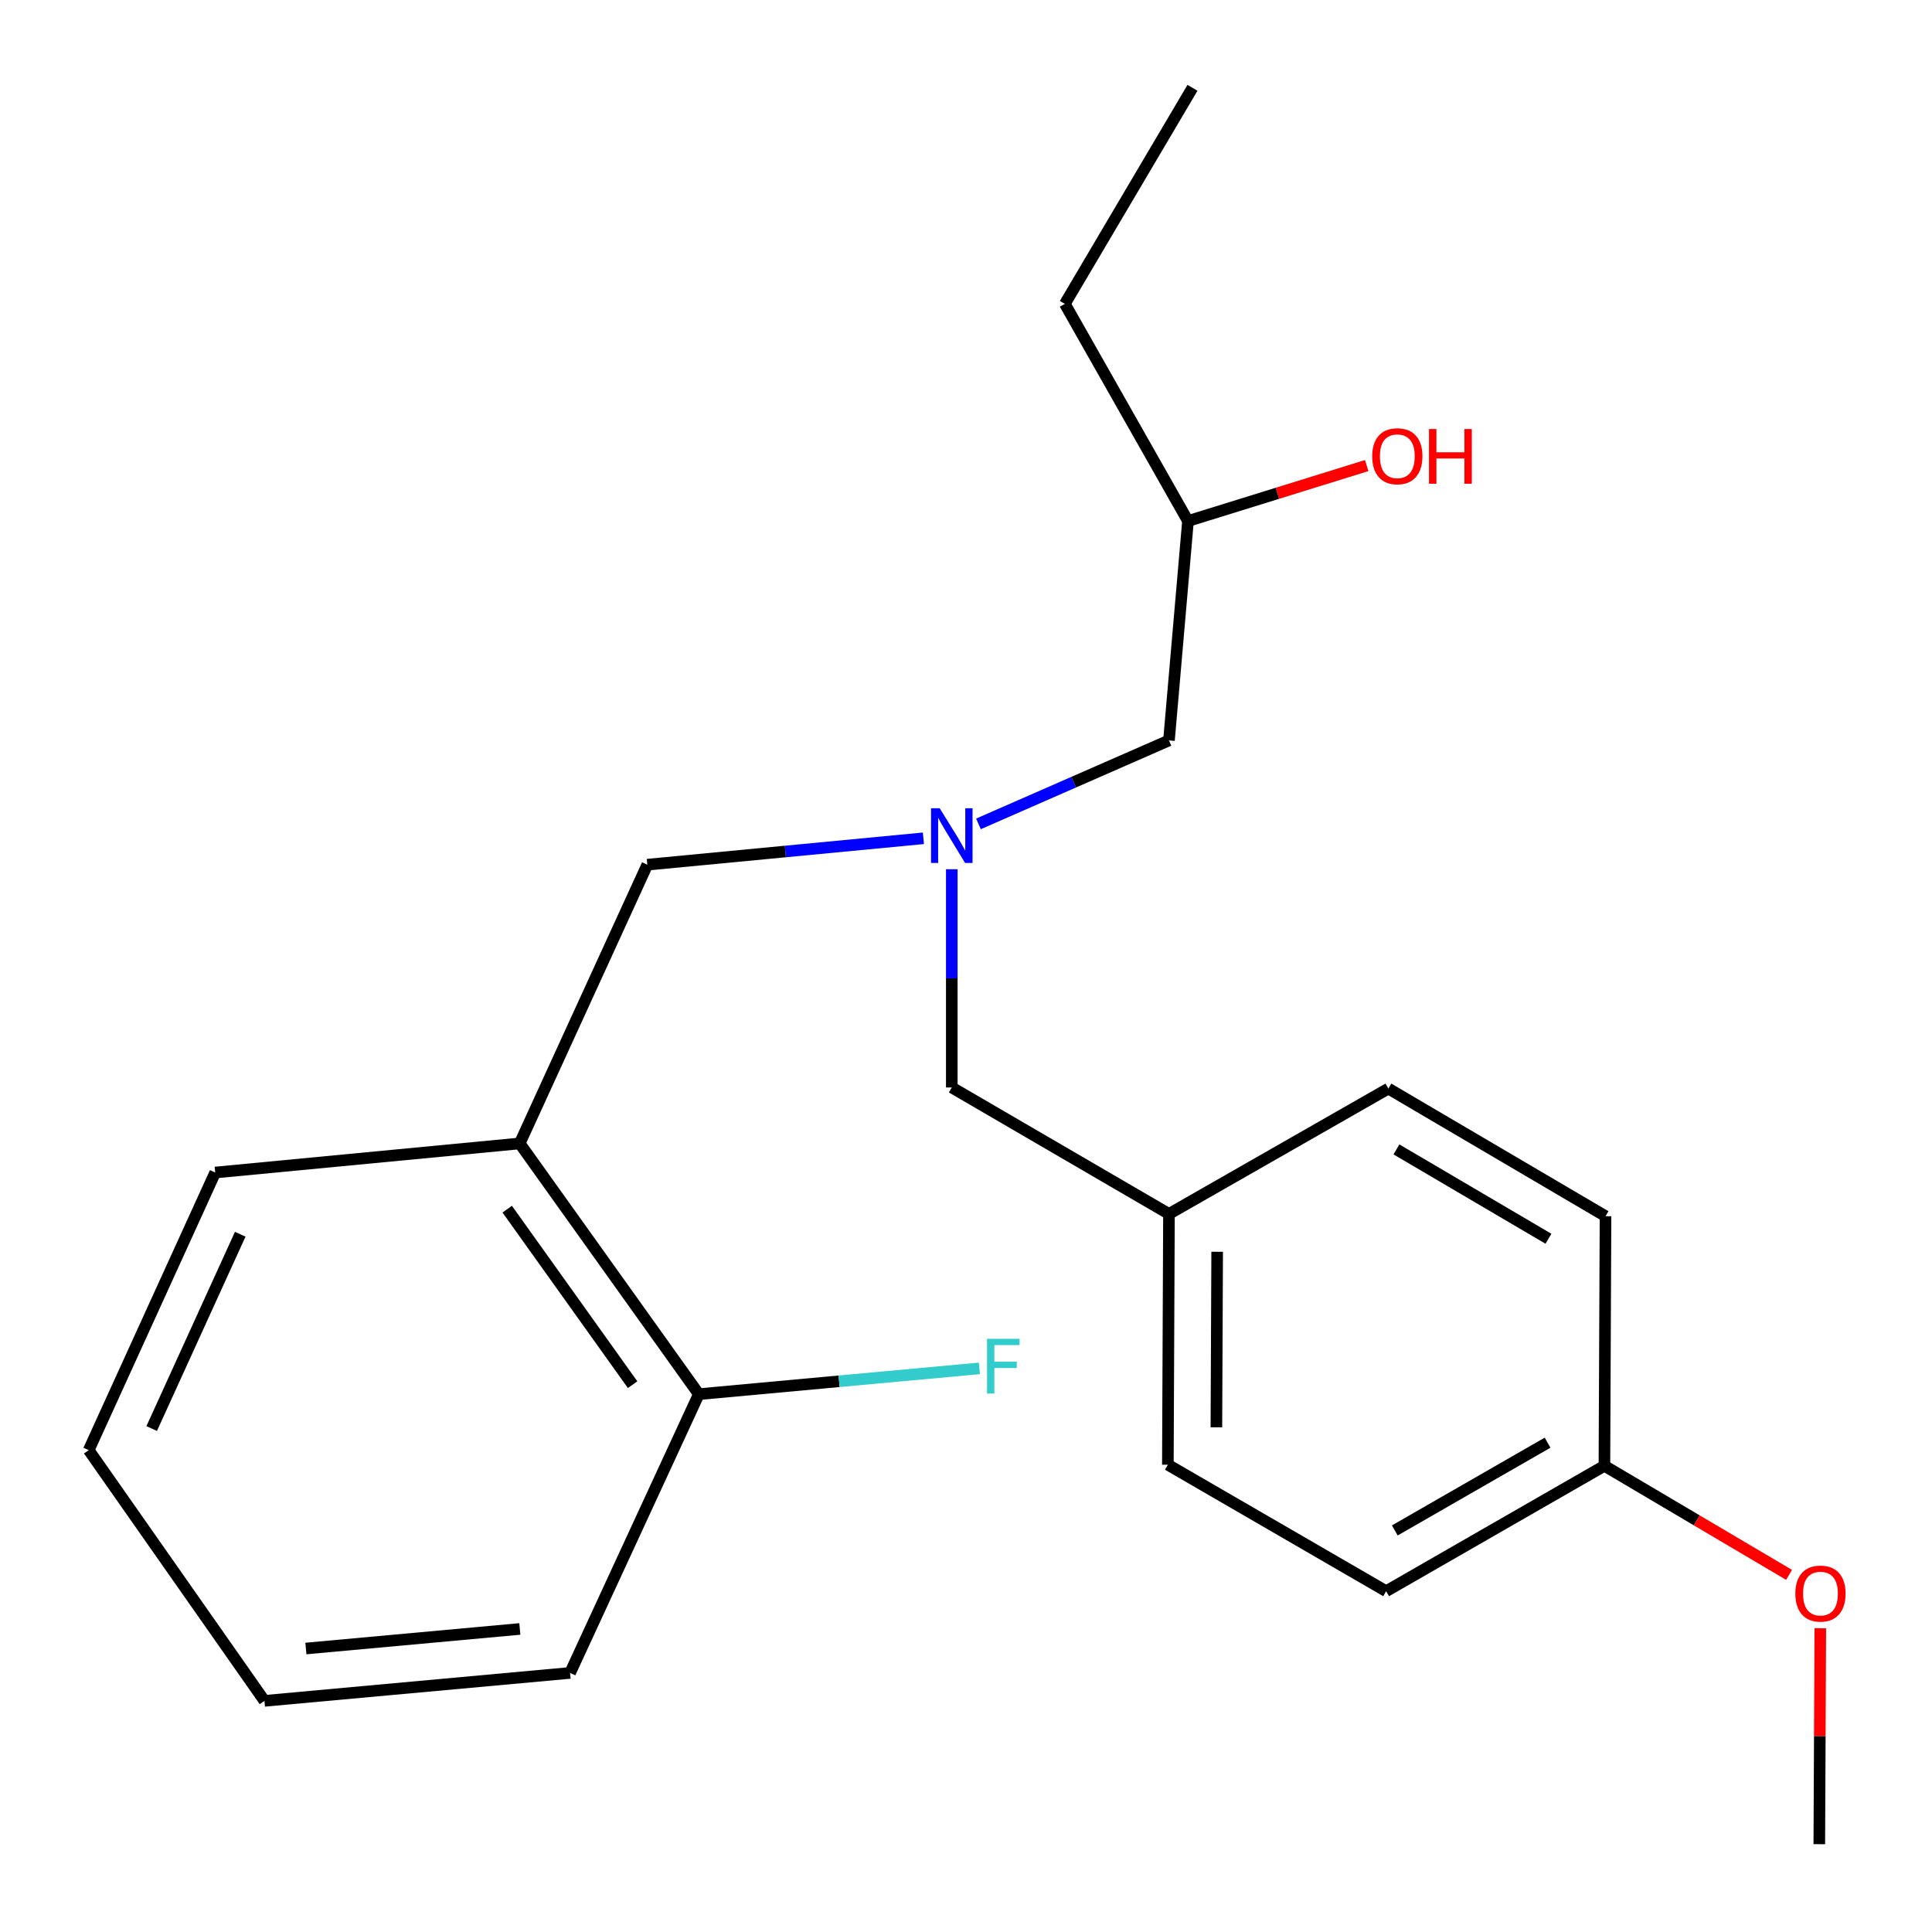 <?xml version='1.0' encoding='iso-8859-1'?>
<svg version='1.1' baseProfile='full'
              xmlns='http://www.w3.org/2000/svg'
                      xmlns:rdkit='http://www.rdkit.org/xml'
                      xmlns:xlink='http://www.w3.org/1999/xlink'
                  xml:space='preserve'
width='1000px' height='1000px' viewBox='0 0 1000 1000'>
<!-- END OF HEADER -->
<rect style='opacity:1.0;fill:#FFFFFF;stroke:none' width='1000' height='1000' x='0' y='0'> </rect>
<path class='bond-1' d='M 268.995,591.841 L 335.052,447.557' style='fill:none;fill-rule:evenodd;stroke:#000000;stroke-width:6px;stroke-linecap:butt;stroke-linejoin:miter;stroke-opacity:1' />
<path class='bond-2' d='M 268.995,591.841 L 361.712,721.62' style='fill:none;fill-rule:evenodd;stroke:#000000;stroke-width:6px;stroke-linecap:butt;stroke-linejoin:miter;stroke-opacity:1' />
<path class='bond-2' d='M 262.534,625.859 L 327.436,716.704' style='fill:none;fill-rule:evenodd;stroke:#000000;stroke-width:6px;stroke-linecap:butt;stroke-linejoin:miter;stroke-opacity:1' />
<path class='bond-13' d='M 268.995,591.841 L 111.388,606.902' style='fill:none;fill-rule:evenodd;stroke:#000000;stroke-width:6px;stroke-linecap:butt;stroke-linejoin:miter;stroke-opacity:1' />
<path class='bond-0' d='M 477.947,433.901 L 406.499,440.729' style='fill:none;fill-rule:evenodd;stroke:#0000FF;stroke-width:6px;stroke-linecap:butt;stroke-linejoin:miter;stroke-opacity:1' />
<path class='bond-0' d='M 406.499,440.729 L 335.052,447.557' style='fill:none;fill-rule:evenodd;stroke:#000000;stroke-width:6px;stroke-linecap:butt;stroke-linejoin:miter;stroke-opacity:1' />
<path class='bond-3' d='M 492.645,449.916 L 492.645,506.394' style='fill:none;fill-rule:evenodd;stroke:#0000FF;stroke-width:6px;stroke-linecap:butt;stroke-linejoin:miter;stroke-opacity:1' />
<path class='bond-3' d='M 492.645,506.394 L 492.645,562.873' style='fill:none;fill-rule:evenodd;stroke:#000000;stroke-width:6px;stroke-linecap:butt;stroke-linejoin:miter;stroke-opacity:1' />
<path class='bond-4' d='M 506.453,426.445 L 555.753,404.842' style='fill:none;fill-rule:evenodd;stroke:#0000FF;stroke-width:6px;stroke-linecap:butt;stroke-linejoin:miter;stroke-opacity:1' />
<path class='bond-4' d='M 555.753,404.842 L 605.054,383.238' style='fill:none;fill-rule:evenodd;stroke:#000000;stroke-width:6px;stroke-linecap:butt;stroke-linejoin:miter;stroke-opacity:1' />
<path class='bond-6' d='M 361.712,721.62 L 434.32,714.943' style='fill:none;fill-rule:evenodd;stroke:#000000;stroke-width:6px;stroke-linecap:butt;stroke-linejoin:miter;stroke-opacity:1' />
<path class='bond-6' d='M 434.32,714.943 L 506.928,708.267' style='fill:none;fill-rule:evenodd;stroke:#33CCCC;stroke-width:6px;stroke-linecap:butt;stroke-linejoin:miter;stroke-opacity:1' />
<path class='bond-16' d='M 361.712,721.62 L 295.07,865.903' style='fill:none;fill-rule:evenodd;stroke:#000000;stroke-width:6px;stroke-linecap:butt;stroke-linejoin:miter;stroke-opacity:1' />
<path class='bond-5' d='M 492.645,562.873 L 605.054,628.332' style='fill:none;fill-rule:evenodd;stroke:#000000;stroke-width:6px;stroke-linecap:butt;stroke-linejoin:miter;stroke-opacity:1' />
<path class='bond-15' d='M 605.054,383.238 L 614.9,269.689' style='fill:none;fill-rule:evenodd;stroke:#000000;stroke-width:6px;stroke-linecap:butt;stroke-linejoin:miter;stroke-opacity:1' />
<path class='bond-8' d='M 605.054,628.332 L 718.617,563.443' style='fill:none;fill-rule:evenodd;stroke:#000000;stroke-width:6px;stroke-linecap:butt;stroke-linejoin:miter;stroke-opacity:1' />
<path class='bond-9' d='M 605.054,628.332 L 604.483,758.139' style='fill:none;fill-rule:evenodd;stroke:#000000;stroke-width:6px;stroke-linecap:butt;stroke-linejoin:miter;stroke-opacity:1' />
<path class='bond-9' d='M 630,647.913 L 629.601,738.778' style='fill:none;fill-rule:evenodd;stroke:#000000;stroke-width:6px;stroke-linecap:butt;stroke-linejoin:miter;stroke-opacity:1' />
<path class='bond-7' d='M 830.442,758.695 L 717.463,823.599' style='fill:none;fill-rule:evenodd;stroke:#000000;stroke-width:6px;stroke-linecap:butt;stroke-linejoin:miter;stroke-opacity:1' />
<path class='bond-7' d='M 801.026,746.725 L 721.94,792.157' style='fill:none;fill-rule:evenodd;stroke:#000000;stroke-width:6px;stroke-linecap:butt;stroke-linejoin:miter;stroke-opacity:1' />
<path class='bond-12' d='M 830.442,758.695 L 878.231,786.925' style='fill:none;fill-rule:evenodd;stroke:#000000;stroke-width:6px;stroke-linecap:butt;stroke-linejoin:miter;stroke-opacity:1' />
<path class='bond-12' d='M 878.231,786.925 L 926.02,815.155' style='fill:none;fill-rule:evenodd;stroke:#FF0000;stroke-width:6px;stroke-linecap:butt;stroke-linejoin:miter;stroke-opacity:1' />
<path class='bond-23' d='M 830.442,758.695 L 831.012,629.501' style='fill:none;fill-rule:evenodd;stroke:#000000;stroke-width:6px;stroke-linecap:butt;stroke-linejoin:miter;stroke-opacity:1' />
<path class='bond-10' d='M 718.617,563.443 L 831.012,629.501' style='fill:none;fill-rule:evenodd;stroke:#000000;stroke-width:6px;stroke-linecap:butt;stroke-linejoin:miter;stroke-opacity:1' />
<path class='bond-10' d='M 722.793,594.933 L 801.469,641.173' style='fill:none;fill-rule:evenodd;stroke:#000000;stroke-width:6px;stroke-linecap:butt;stroke-linejoin:miter;stroke-opacity:1' />
<path class='bond-11' d='M 604.483,758.139 L 717.463,823.599' style='fill:none;fill-rule:evenodd;stroke:#000000;stroke-width:6px;stroke-linecap:butt;stroke-linejoin:miter;stroke-opacity:1' />
<path class='bond-17' d='M 942.184,842.758 L 941.927,898.652' style='fill:none;fill-rule:evenodd;stroke:#FF0000;stroke-width:6px;stroke-linecap:butt;stroke-linejoin:miter;stroke-opacity:1' />
<path class='bond-17' d='M 941.927,898.652 L 941.669,954.545' style='fill:none;fill-rule:evenodd;stroke:#000000;stroke-width:6px;stroke-linecap:butt;stroke-linejoin:miter;stroke-opacity:1' />
<path class='bond-19' d='M 111.388,606.902 L 45.915,750.588' style='fill:none;fill-rule:evenodd;stroke:#000000;stroke-width:6px;stroke-linecap:butt;stroke-linejoin:miter;stroke-opacity:1' />
<path class='bond-19' d='M 124.346,638.835 L 78.515,739.414' style='fill:none;fill-rule:evenodd;stroke:#000000;stroke-width:6px;stroke-linecap:butt;stroke-linejoin:miter;stroke-opacity:1' />
<path class='bond-14' d='M 707.412,240.977 L 661.156,255.333' style='fill:none;fill-rule:evenodd;stroke:#FF0000;stroke-width:6px;stroke-linecap:butt;stroke-linejoin:miter;stroke-opacity:1' />
<path class='bond-14' d='M 661.156,255.333 L 614.9,269.689' style='fill:none;fill-rule:evenodd;stroke:#000000;stroke-width:6px;stroke-linecap:butt;stroke-linejoin:miter;stroke-opacity:1' />
<path class='bond-18' d='M 614.9,269.689 L 551.165,157.28' style='fill:none;fill-rule:evenodd;stroke:#000000;stroke-width:6px;stroke-linecap:butt;stroke-linejoin:miter;stroke-opacity:1' />
<path class='bond-22' d='M 295.07,865.903 L 136.88,880.366' style='fill:none;fill-rule:evenodd;stroke:#000000;stroke-width:6px;stroke-linecap:butt;stroke-linejoin:miter;stroke-opacity:1' />
<path class='bond-22' d='M 269.062,843.144 L 158.329,853.268' style='fill:none;fill-rule:evenodd;stroke:#000000;stroke-width:6px;stroke-linecap:butt;stroke-linejoin:miter;stroke-opacity:1' />
<path class='bond-20' d='M 551.165,157.28 L 617.222,45.455' style='fill:none;fill-rule:evenodd;stroke:#000000;stroke-width:6px;stroke-linecap:butt;stroke-linejoin:miter;stroke-opacity:1' />
<path class='bond-21' d='M 45.915,750.588 L 136.88,880.366' style='fill:none;fill-rule:evenodd;stroke:#000000;stroke-width:6px;stroke-linecap:butt;stroke-linejoin:miter;stroke-opacity:1' />
<path  class='atom-1' d='M 486.385 418.336
L 495.665 433.336
Q 496.585 434.816, 498.065 437.496
Q 499.545 440.176, 499.625 440.336
L 499.625 418.336
L 503.385 418.336
L 503.385 446.656
L 499.505 446.656
L 489.545 430.256
Q 488.385 428.336, 487.145 426.136
Q 485.945 423.936, 485.585 423.256
L 485.585 446.656
L 481.905 446.656
L 481.905 418.336
L 486.385 418.336
' fill='#0000FF'/>
<path  class='atom-7' d='M 510.884 692.969
L 527.724 692.969
L 527.724 696.209
L 514.684 696.209
L 514.684 704.809
L 526.284 704.809
L 526.284 708.089
L 514.684 708.089
L 514.684 721.289
L 510.884 721.289
L 510.884 692.969
' fill='#33CCCC'/>
<path  class='atom-13' d='M 929.267 824.833
Q 929.267 818.033, 932.627 814.233
Q 935.987 810.433, 942.267 810.433
Q 948.547 810.433, 951.907 814.233
Q 955.267 818.033, 955.267 824.833
Q 955.267 831.713, 951.867 835.633
Q 948.467 839.513, 942.267 839.513
Q 936.027 839.513, 932.627 835.633
Q 929.267 831.753, 929.267 824.833
M 942.267 836.313
Q 946.587 836.313, 948.907 833.433
Q 951.267 830.513, 951.267 824.833
Q 951.267 819.273, 948.907 816.473
Q 946.587 813.633, 942.267 813.633
Q 937.947 813.633, 935.587 816.433
Q 933.267 819.233, 933.267 824.833
Q 933.267 830.553, 935.587 833.433
Q 937.947 836.313, 942.267 836.313
' fill='#FF0000'/>
<path  class='atom-15' d='M 710.248 236.142
Q 710.248 229.342, 713.608 225.542
Q 716.968 221.742, 723.248 221.742
Q 729.528 221.742, 732.888 225.542
Q 736.248 229.342, 736.248 236.142
Q 736.248 243.022, 732.848 246.942
Q 729.448 250.822, 723.248 250.822
Q 717.008 250.822, 713.608 246.942
Q 710.248 243.062, 710.248 236.142
M 723.248 247.622
Q 727.568 247.622, 729.888 244.742
Q 732.248 241.822, 732.248 236.142
Q 732.248 230.582, 729.888 227.782
Q 727.568 224.942, 723.248 224.942
Q 718.928 224.942, 716.568 227.742
Q 714.248 230.542, 714.248 236.142
Q 714.248 241.862, 716.568 244.742
Q 718.928 247.622, 723.248 247.622
' fill='#FF0000'/>
<path  class='atom-15' d='M 739.648 222.062
L 743.488 222.062
L 743.488 234.102
L 757.968 234.102
L 757.968 222.062
L 761.808 222.062
L 761.808 250.382
L 757.968 250.382
L 757.968 237.302
L 743.488 237.302
L 743.488 250.382
L 739.648 250.382
L 739.648 222.062
' fill='#FF0000'/>
</svg>
